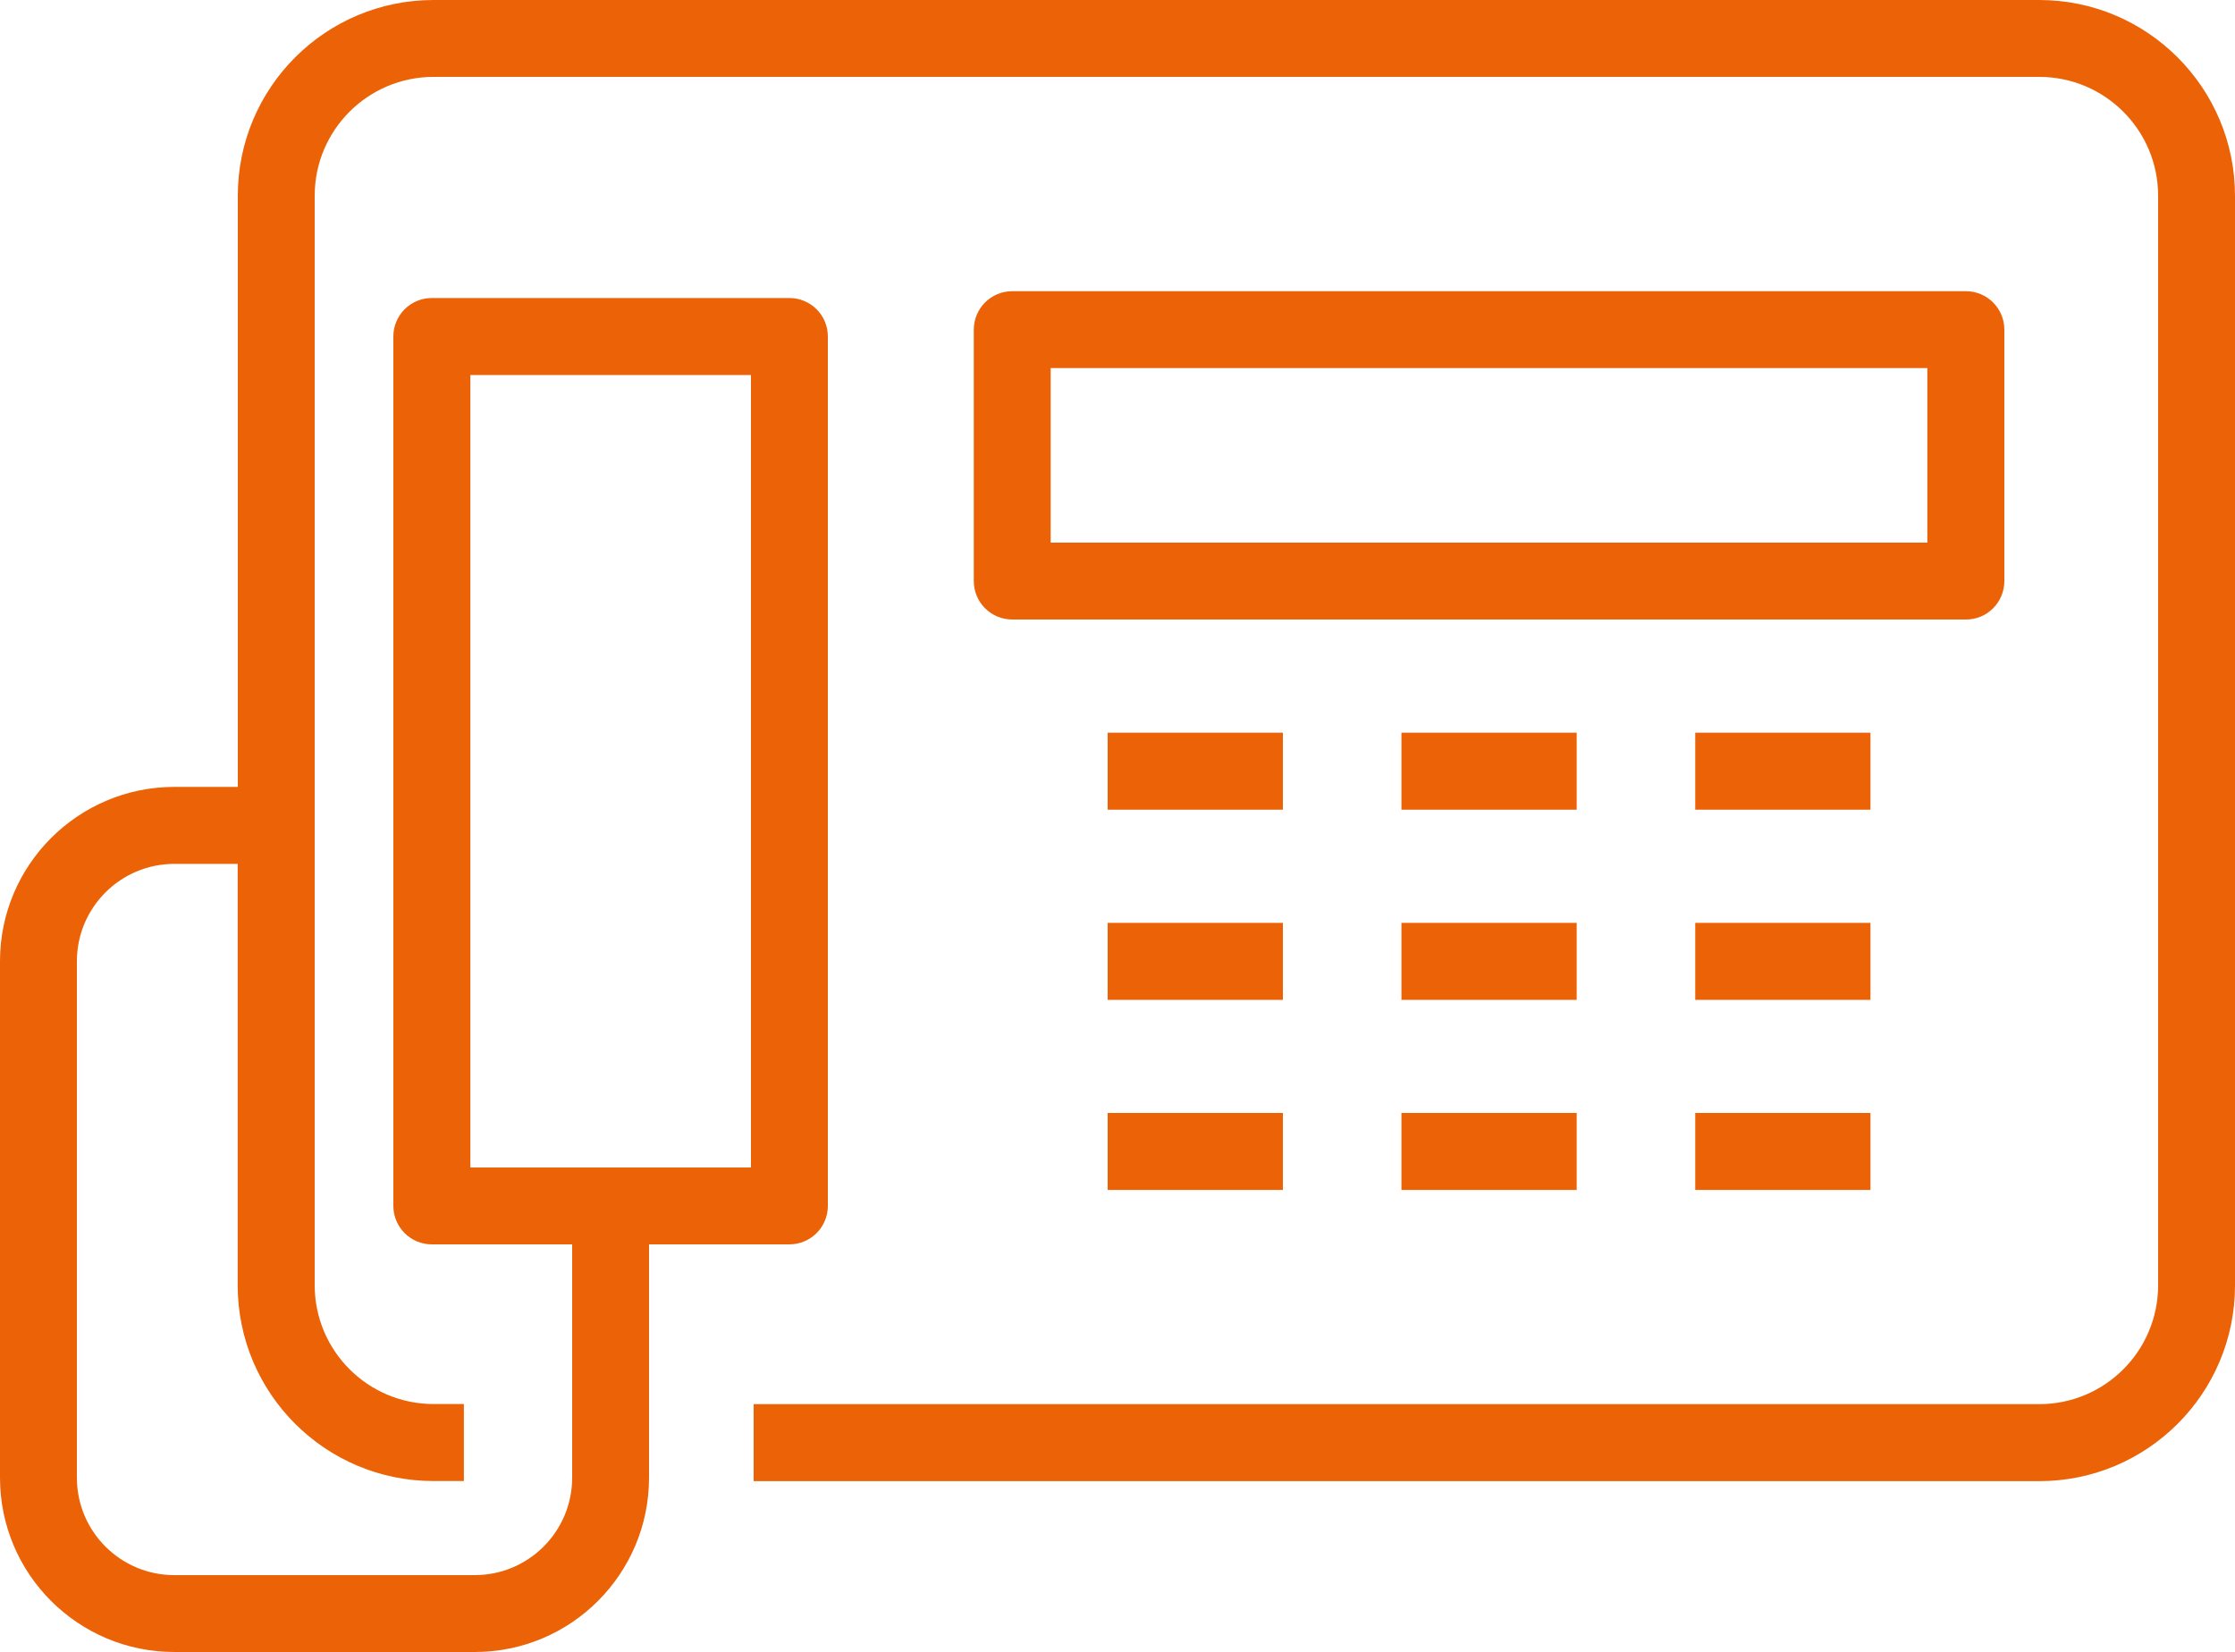 <svg viewBox="0 0 200 147.85" xmlns="http://www.w3.org/2000/svg"><path d="m42.09 33.56h25.11v70.92h-25.11z" fill="none"/><path d="m94.02 32.94h78.45v15.62h-78.45z" fill="none"/><g fill="#eb6207"><path d="m182.48 0h-143.68c-9.68 0-17.52 7.85-17.52 17.52v52.9h-5.68c-8.61.01-15.6 6.99-15.6 15.61v46.21c0 8.62 6.99 15.6 15.6 15.6h26.88c8.62 0 15.6-6.99 15.6-15.6v-20.88h12.56c1.9 0 3.44-1.54 3.44-3.44v-77.81c0-1.9-1.54-3.44-3.44-3.44h-32c-1.9 0-3.44 1.54-3.44 3.44v77.81c0 1.9 1.54 3.44 3.44 3.44h12.56v20.88c0 4.81-3.9 8.72-8.72 8.72h-26.88c-4.81 0-8.72-3.9-8.72-8.72v-46.21c0-4.81 3.9-8.72 8.72-8.72h5.67v37.71c0 9.68 7.85 17.52 17.52 17.52h2.72v-6.89h-2.71c-5.87 0-10.64-4.76-10.64-10.64v-97.49c0-5.87 4.76-10.64 10.64-10.64h143.68c5.87 0 10.64 4.76 10.64 10.64v97.5c0 5.87-4.76 10.64-10.64 10.64h-115.04v6.89h115.04c9.68 0 17.52-7.85 17.52-17.52v-97.5c0-9.68-7.85-17.53-17.52-17.53zm-140.39 33.56h25.11v70.92h-25.11z"/><path d="m179.36 52v-22.5c0-1.9-1.54-3.44-3.44-3.44h-85.34c-1.9 0-3.44 1.54-3.44 3.44v22.5c0 1.9 1.54 3.44 3.44 3.44h85.34c1.9.01 3.44-1.54 3.44-3.44zm-6.89-3.44h-78.45v-15.62h78.45z"/><path d="m99.12 65.57h15.68v6.89h-15.68z"/><path d="m125.41 65.57h15.68v6.89h-15.68z"/><path d="m151.7 65.57h15.68v6.89h-15.68z"/><path d="m99.12 82.59h15.68v6.89h-15.68z"/><path d="m125.41 82.59h15.68v6.89h-15.68z"/><path d="m151.7 82.59h15.68v6.89h-15.68z"/><path d="m99.12 99.6h15.68v6.89h-15.68z"/><path d="m125.41 99.6h15.68v6.89h-15.68z"/><path d="m151.7 99.6h15.68v6.89h-15.68z"/></g></svg>